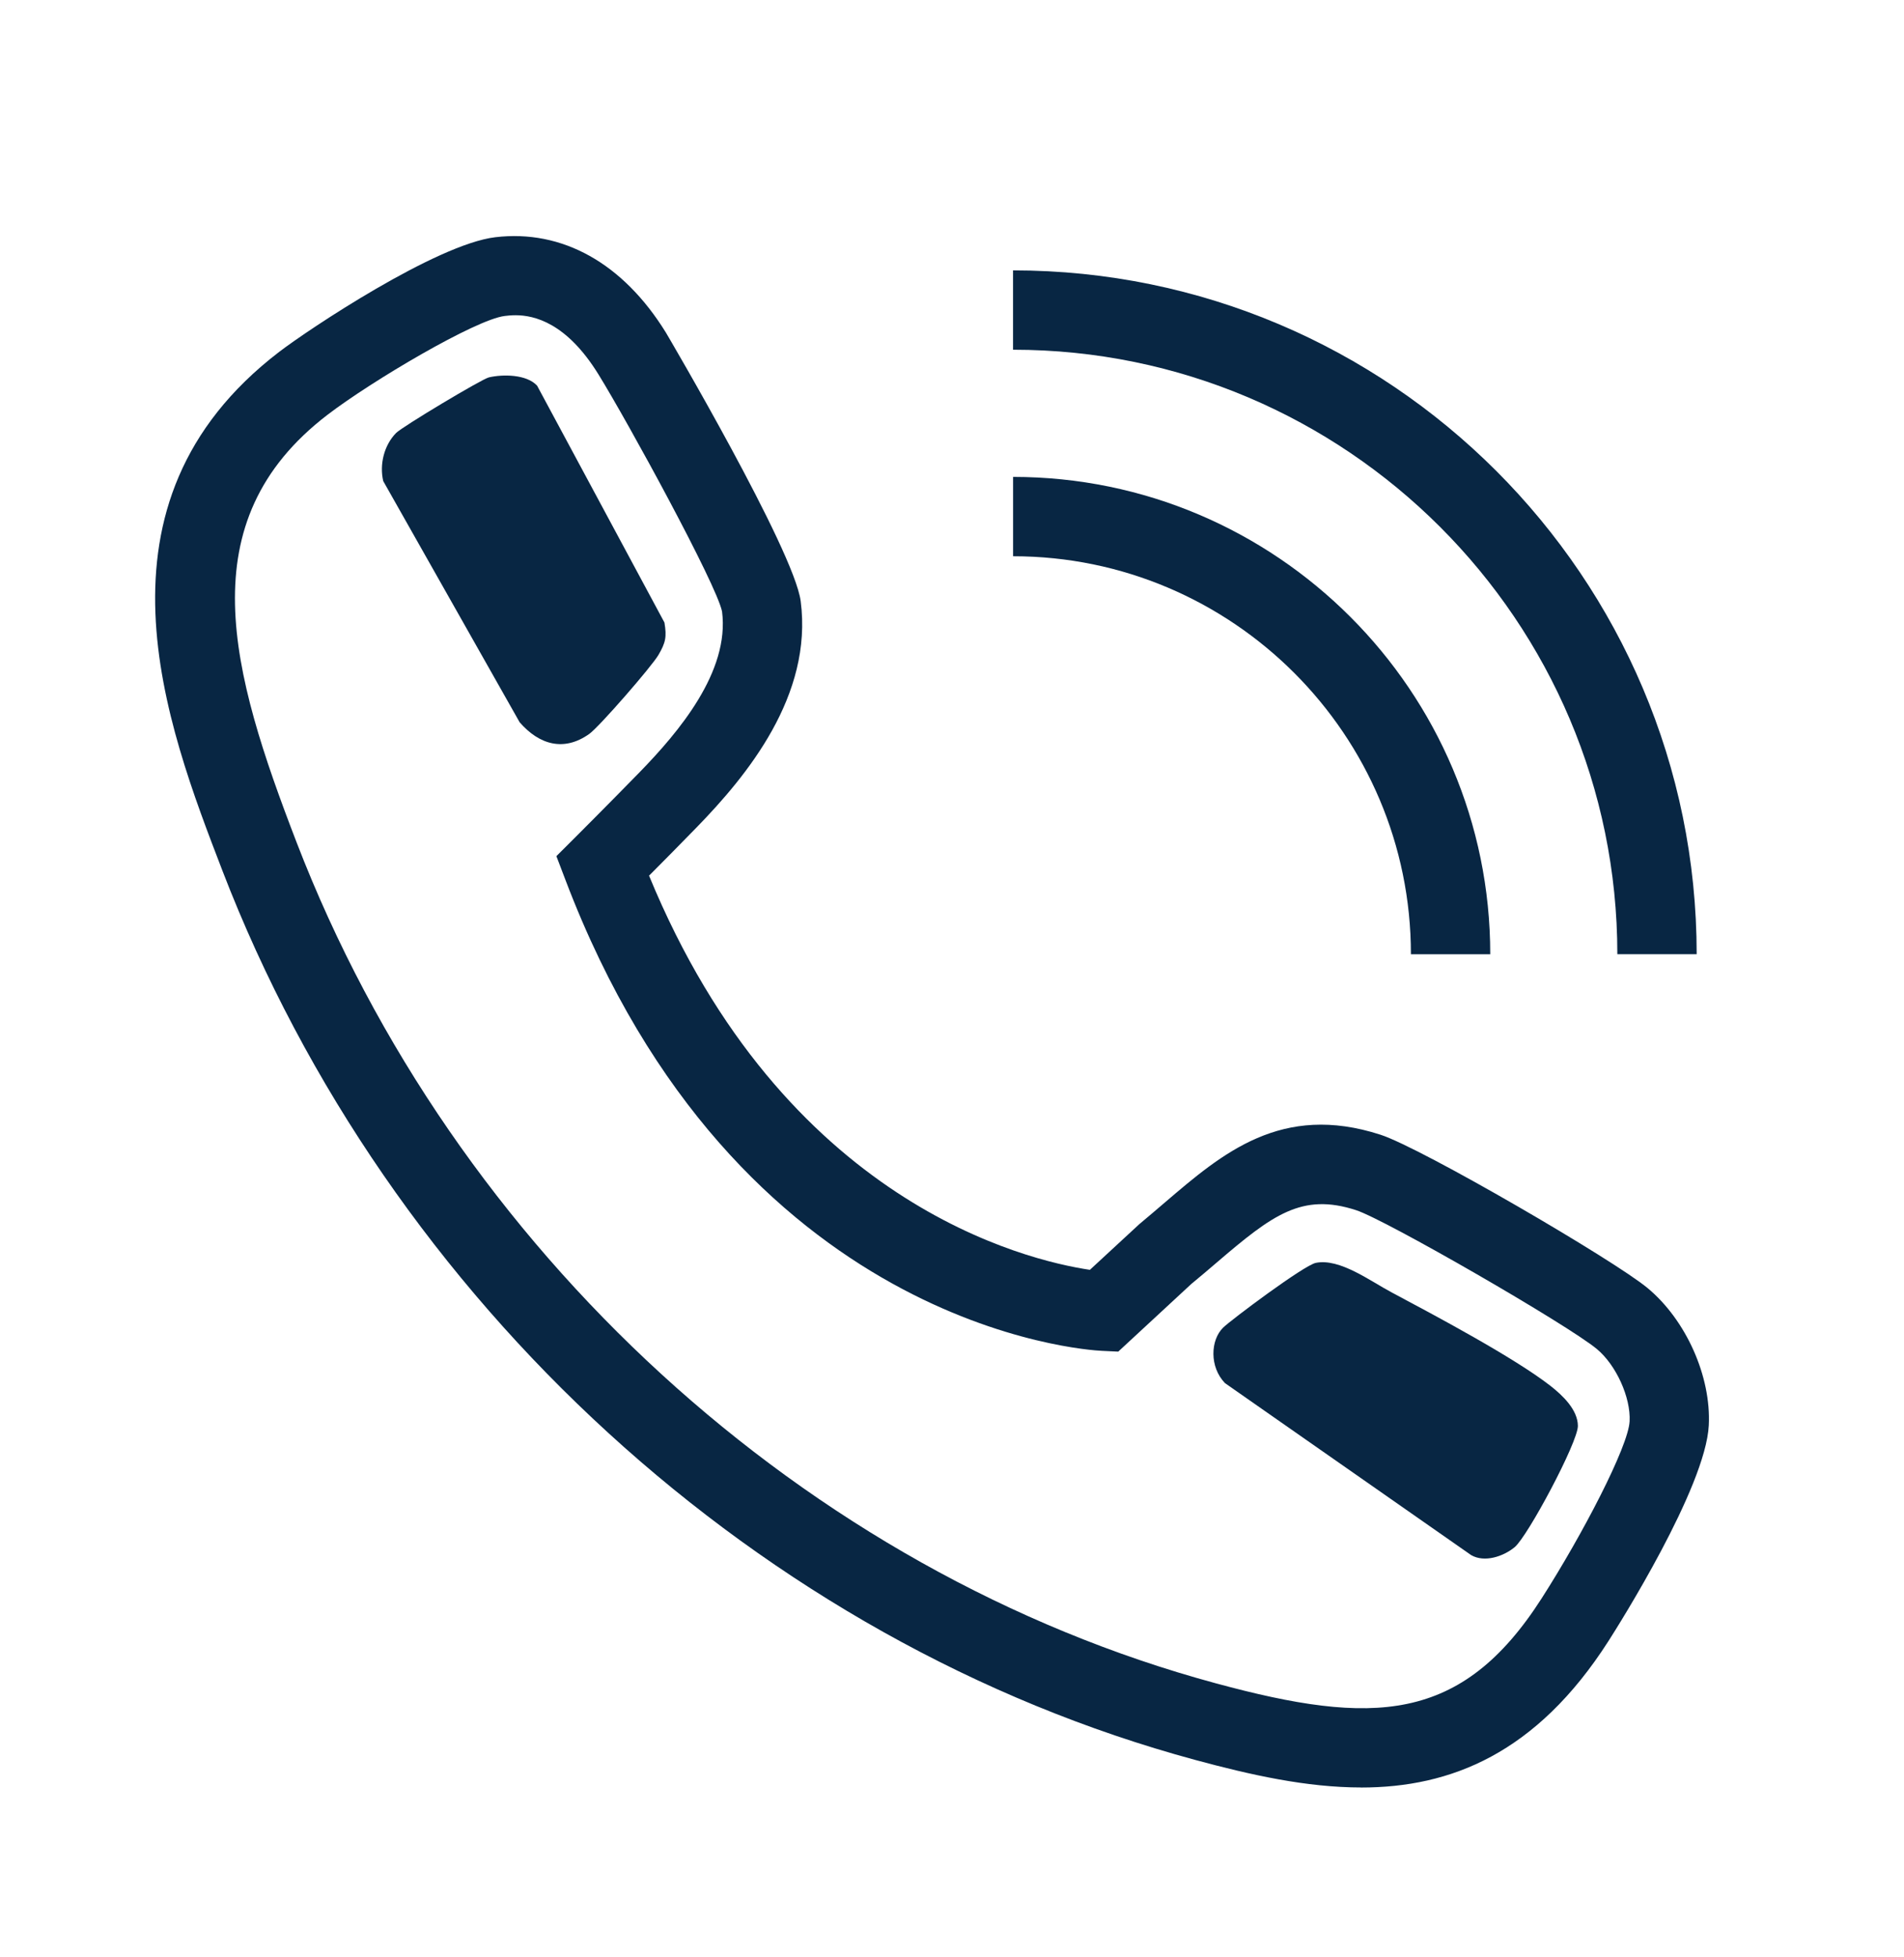 <svg width="36" height="37" viewBox="0 0 36 37" fill="none" xmlns="http://www.w3.org/2000/svg">
<path d="M9.242 7.134C9.51 7.072 9.956 7.075 10.155 7.29L12.563 11.768C12.609 12.042 12.585 12.147 12.45 12.38C12.327 12.593 11.332 13.738 11.141 13.874C10.659 14.216 10.193 14.076 9.825 13.653L7.246 9.094C7.172 8.779 7.262 8.415 7.49 8.184C7.606 8.066 9.109 7.165 9.243 7.134H9.242Z" fill="#082643"/>
<path d="M24.88 23.872C25.334 23.782 25.905 24.215 26.319 24.434C27.136 24.869 28.623 25.659 29.315 26.197C29.543 26.375 29.832 26.648 29.834 26.954C29.836 27.262 28.884 29.044 28.638 29.247C28.427 29.421 28.069 29.544 27.815 29.396L23.162 26.146C22.865 25.84 22.886 25.331 23.127 25.096C23.275 24.951 24.656 23.916 24.88 23.872Z" fill="#082643"/>
<path d="M28.177 18.038H26.677C26.677 13.89 23.302 10.515 19.155 10.515V9.015C24.13 9.015 28.177 13.063 28.177 18.038Z" fill="#082643"/>
<path d="M32.08 18.037H30.58C30.58 11.737 25.454 6.611 19.154 6.611V5.111C26.281 5.111 32.08 10.909 32.08 18.037Z" fill="#082643"/>
<path d="M25.736 33.789C24.702 33.789 23.643 33.551 22.601 33.269C14.393 31.049 7.345 24.609 4.206 16.46C3.142 13.696 1.533 9.52 5.278 6.652C5.828 6.23 8.25 4.616 9.366 4.484C10.63 4.334 11.779 4.974 12.59 6.286C12.614 6.326 15.014 10.403 15.139 11.364C15.372 13.148 14.125 14.662 13.166 15.646C12.848 15.973 12.514 16.31 12.272 16.553C14.821 22.746 19.407 23.825 20.607 24.004L21.54 23.142C21.729 22.984 21.88 22.855 22.027 22.729C23.111 21.802 24.23 20.843 26.102 21.45C26.881 21.702 30.516 23.82 31.151 24.348C31.88 24.953 32.356 26.021 32.309 26.944C32.249 28.119 30.601 30.726 30.413 31.02C29.049 33.151 27.427 33.79 25.734 33.79L25.736 33.789ZM9.748 5.959C9.662 5.959 9.593 5.967 9.543 5.973C8.997 6.038 7.026 7.202 6.191 7.842C3.552 9.863 4.365 12.696 5.607 15.921C8.577 23.631 15.238 29.724 22.992 31.821C25.953 32.623 27.631 32.586 29.151 30.211C29.918 29.014 30.788 27.346 30.812 26.867C30.835 26.416 30.557 25.804 30.193 25.501C29.642 25.043 26.197 23.056 25.64 22.876C24.615 22.543 24.06 22.963 23.003 23.868C22.848 24 22.69 24.136 22.525 24.271L21.143 25.55L20.83 25.535C20.549 25.522 13.917 25.112 10.693 16.638L10.52 16.184L10.864 15.841C10.864 15.841 11.505 15.201 12.092 14.599C12.832 13.839 13.8 12.697 13.652 11.558C13.542 11.035 11.875 7.983 11.314 7.075C10.709 6.096 10.096 5.959 9.748 5.959Z" fill="#082643"/>
</svg>
